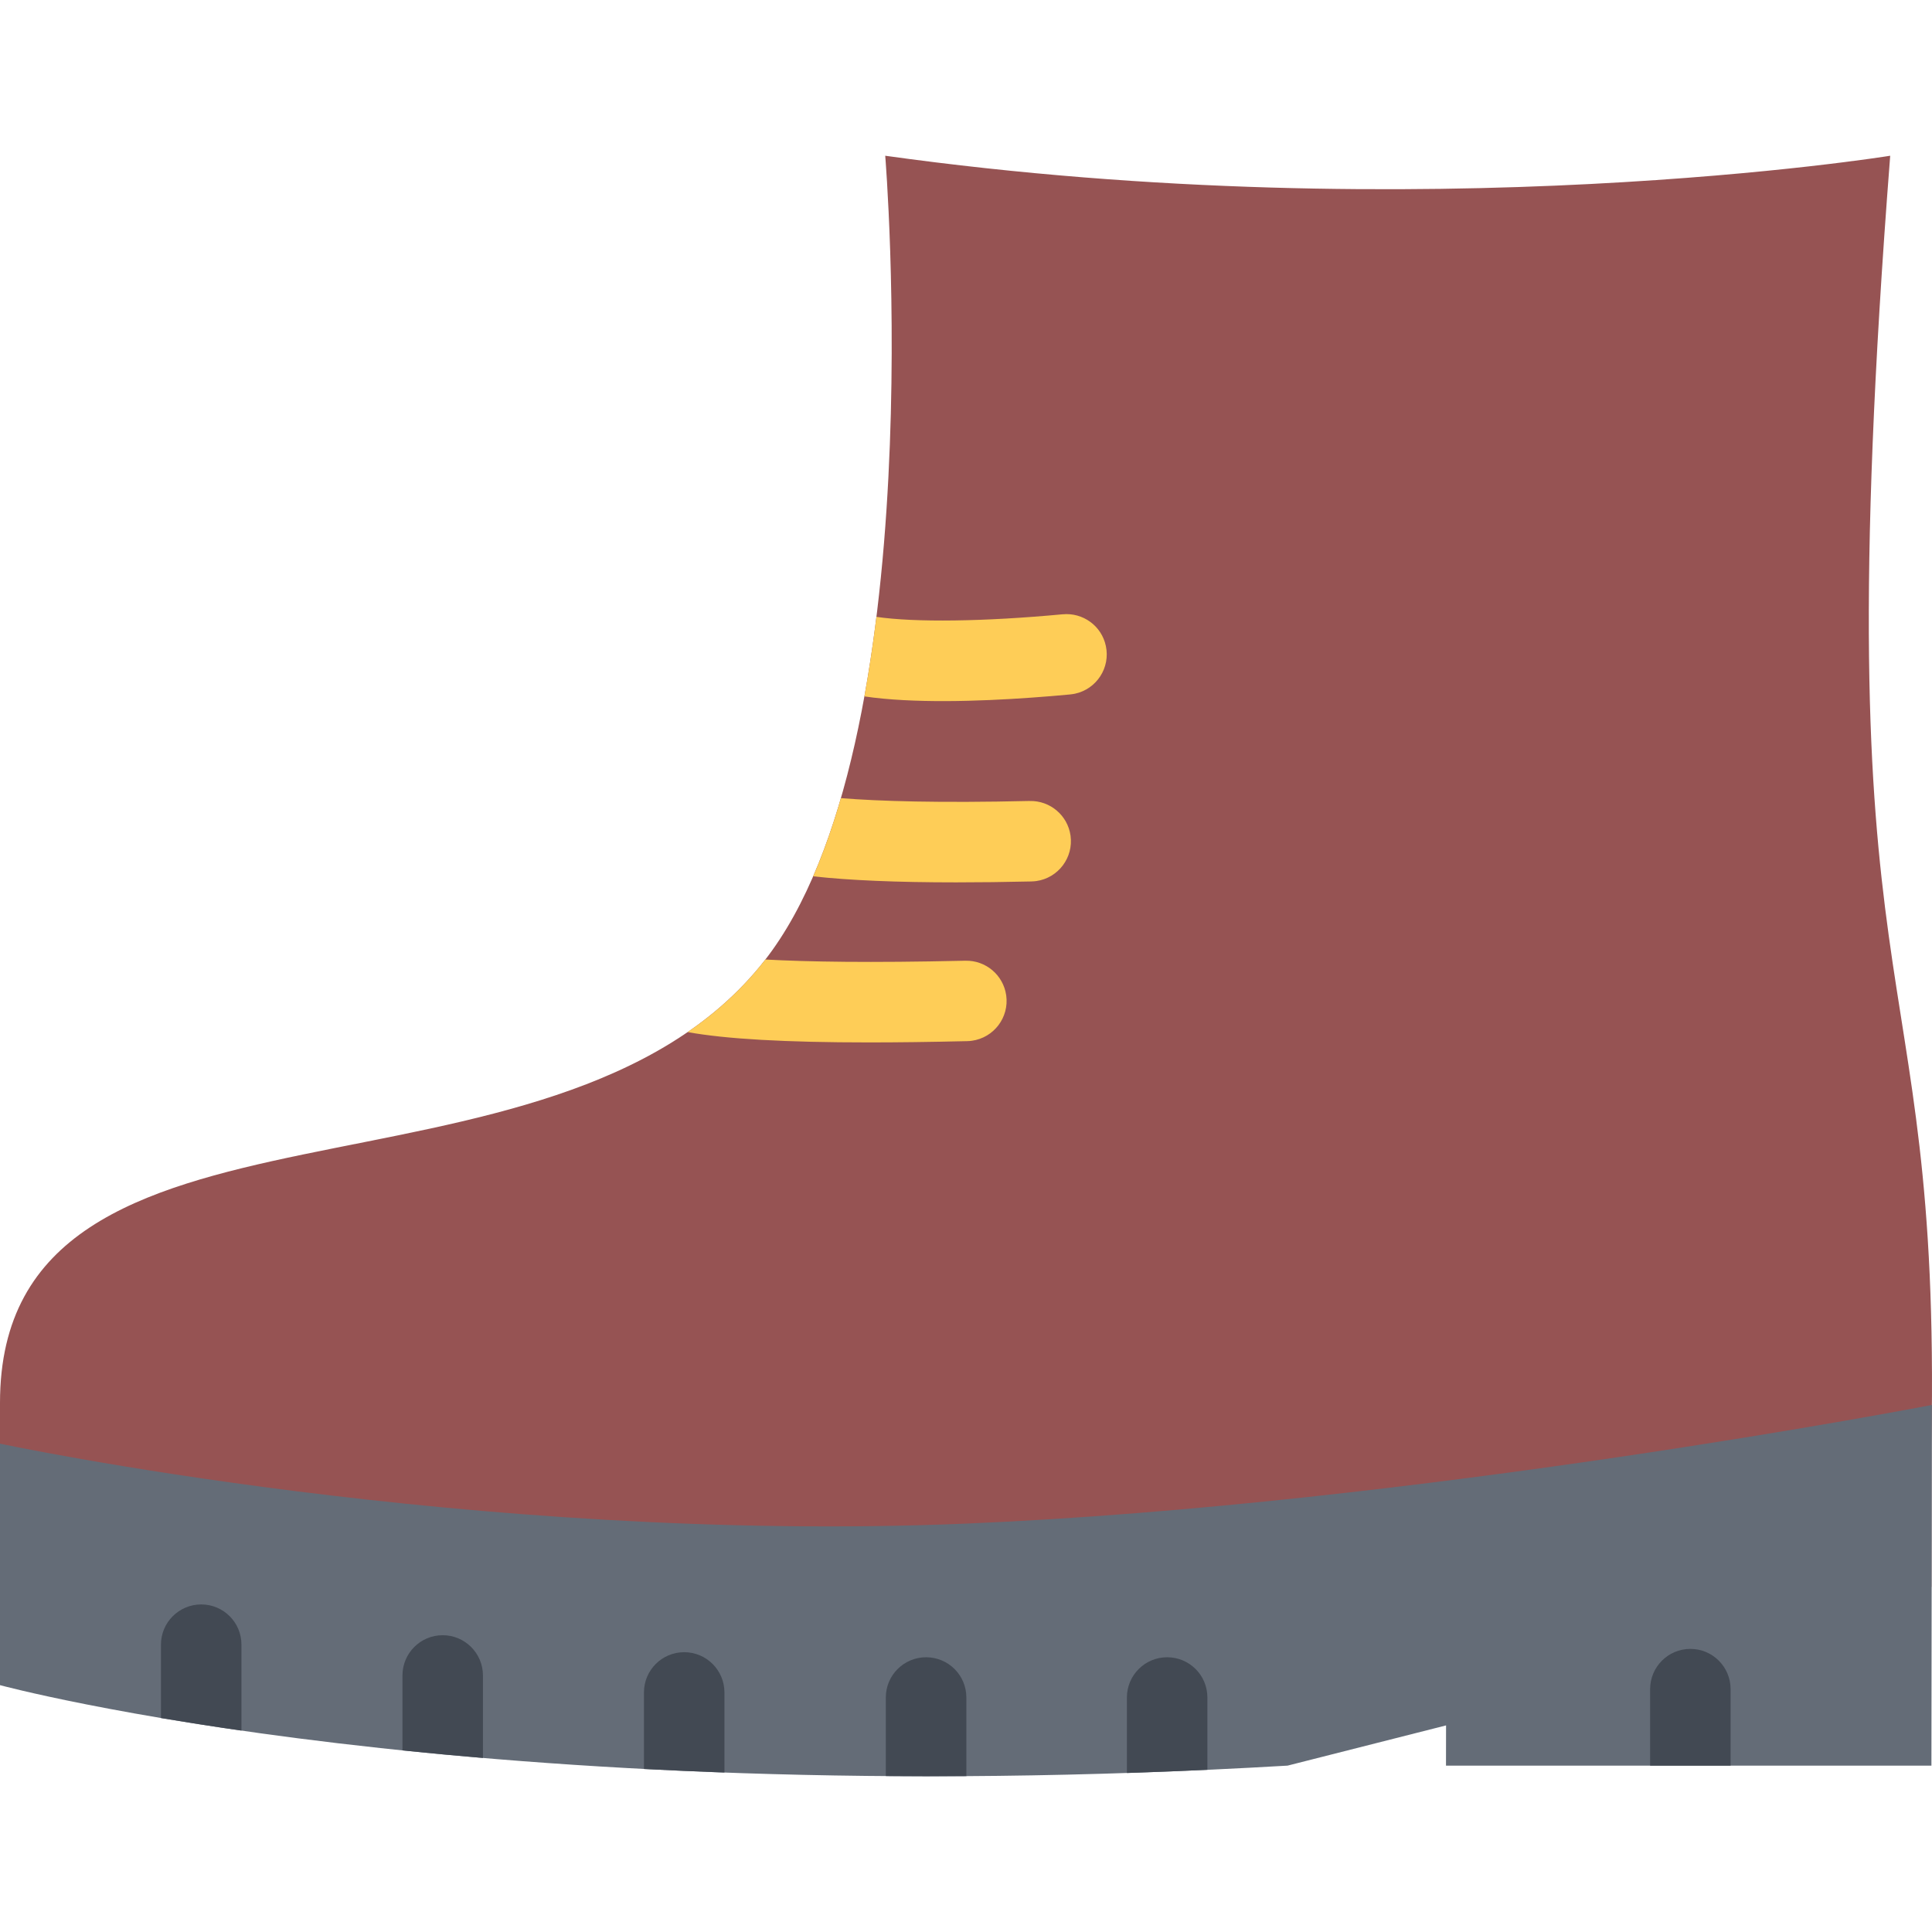 <?xml version="1.0" encoding="iso-8859-1"?>
<!-- Uploaded to: SVG Repo, www.svgrepo.com, Generator: SVG Repo Mixer Tools -->
<svg height="800px" width="800px" version="1.1" id="Layer_1" xmlns="http://www.w3.org/2000/svg" xmlns:xlink="http://www.w3.org/1999/xlink" 
	 viewBox="0 0 511.979 511.979" xml:space="preserve">
<path style="fill:#965353;" d="M234.585,41.272c0,0,12.906,156.042-31.999,213.305C146.714,325.832,0,281.21,0,371.736v53.483
	l244.038,18.405l267.786-23.061v-38c2.625-138.542-29.139-106.651-10.921-341.292C500.903,41.272,377.813,61.24,234.585,41.272z"/>
<g>
	<path style="fill:#FECD57;" d="M273.271,184.876c3.797-0.266,7.297-0.562,10.359-0.852v-0.008c0.391-0.039,0.797-0.094,1.219-0.18
		c5.749-1.227,9.437-6.891,8.202-12.648c-1.125-5.359-6.109-8.906-11.421-8.398v-0.008c-20.844,1.961-39.202,2.18-49.374,0.688
		c-0.875,7.085-1.938,14.148-3.188,21.078C241.866,186.438,259.428,185.868,273.271,184.876z"/>
	<path style="fill:#FECD57;" d="M253.35,233.827c6.187,0,12.859-0.078,20.015-0.242v-0.008c0.406-0.008,0.828-0.039,1.234-0.094
		c5.828-0.812,9.906-6.203,9.094-12.039c-0.766-5.421-5.469-9.312-10.812-9.179v-0.008c-24.124,0.555-39.827,0.07-50.045-0.75
		c-2.109,7.312-4.546,14.265-7.343,20.718C225.085,233.296,237.647,233.827,253.35,233.827z"/>
	<path style="fill:#FECD57;" d="M230.304,276.241c7.703,0,16.187-0.109,25.468-0.328h0.547v-0.016c0.406,0,0.828-0.031,1.234-0.094
		c5.828-0.812,9.906-6.195,9.094-12.023c-0.766-5.43-5.469-9.321-10.812-9.188v-0.008l-0.547,0.016
		c-24.655,0.562-41.264,0.289-52.467-0.328c-0.078,0.102-0.156,0.211-0.234,0.305c-5.875,7.5-12.75,13.711-20.358,18.93
		C192.337,275.335,208.086,276.241,230.304,276.241z"/>
</g>
<path style="fill:#646C77;" d="M256.069,403.752C124.808,409.236,0,382.564,0,382.564v63.997c0,0,125.151,33.969,341.206,21.328
	l41.998-10.656l-0.016,10.656h128.636l0.125-95.575C511.949,372.314,375.048,398.783,256.069,403.752z"/>
<g>
	<path style="fill:#424953;" d="M63.982,458.608v-22.779c0-5.891-4.766-10.656-10.656-10.656s-10.671,4.766-10.671,10.656v19.451
		C49.076,456.358,56.185,457.483,63.982,458.608z"/>
	<path style="fill:#424953;" d="M127.98,465.858V444c0-5.89-4.781-10.671-10.671-10.671c-5.891,0-10.656,4.781-10.656,10.671v19.858
		C113.449,464.561,120.573,465.233,127.98,465.858z"/>
	<path style="fill:#424953;" d="M191.977,469.718v-21.219c0-5.89-4.781-10.67-10.671-10.67c-5.891,0-10.656,4.78-10.656,10.67
		v20.281C177.556,469.139,184.665,469.452,191.977,469.718z"/>
	<path style="fill:#424953;" d="M245.413,439.172c-5.891,0-10.671,4.766-10.671,10.655v20.828
		c6.968,0.062,14.093,0.062,21.343,0.016v-20.844C256.084,443.937,251.303,439.172,245.413,439.172z"/>
	<path style="fill:#424953;" d="M309.301,439.172c-5.891,0-10.671,4.766-10.671,10.655v20.016
		c6.999-0.234,14.108-0.516,21.327-0.844v-19.172C319.957,443.937,315.191,439.172,309.301,439.172z"/>
	<path style="fill:#424953;" d="M447.951,436.954c-5.89,0-10.67,4.78-10.67,10.67v20.266h21.326v-20.266
		C458.607,441.734,453.842,436.954,447.951,436.954z"/>
</g>
</svg>